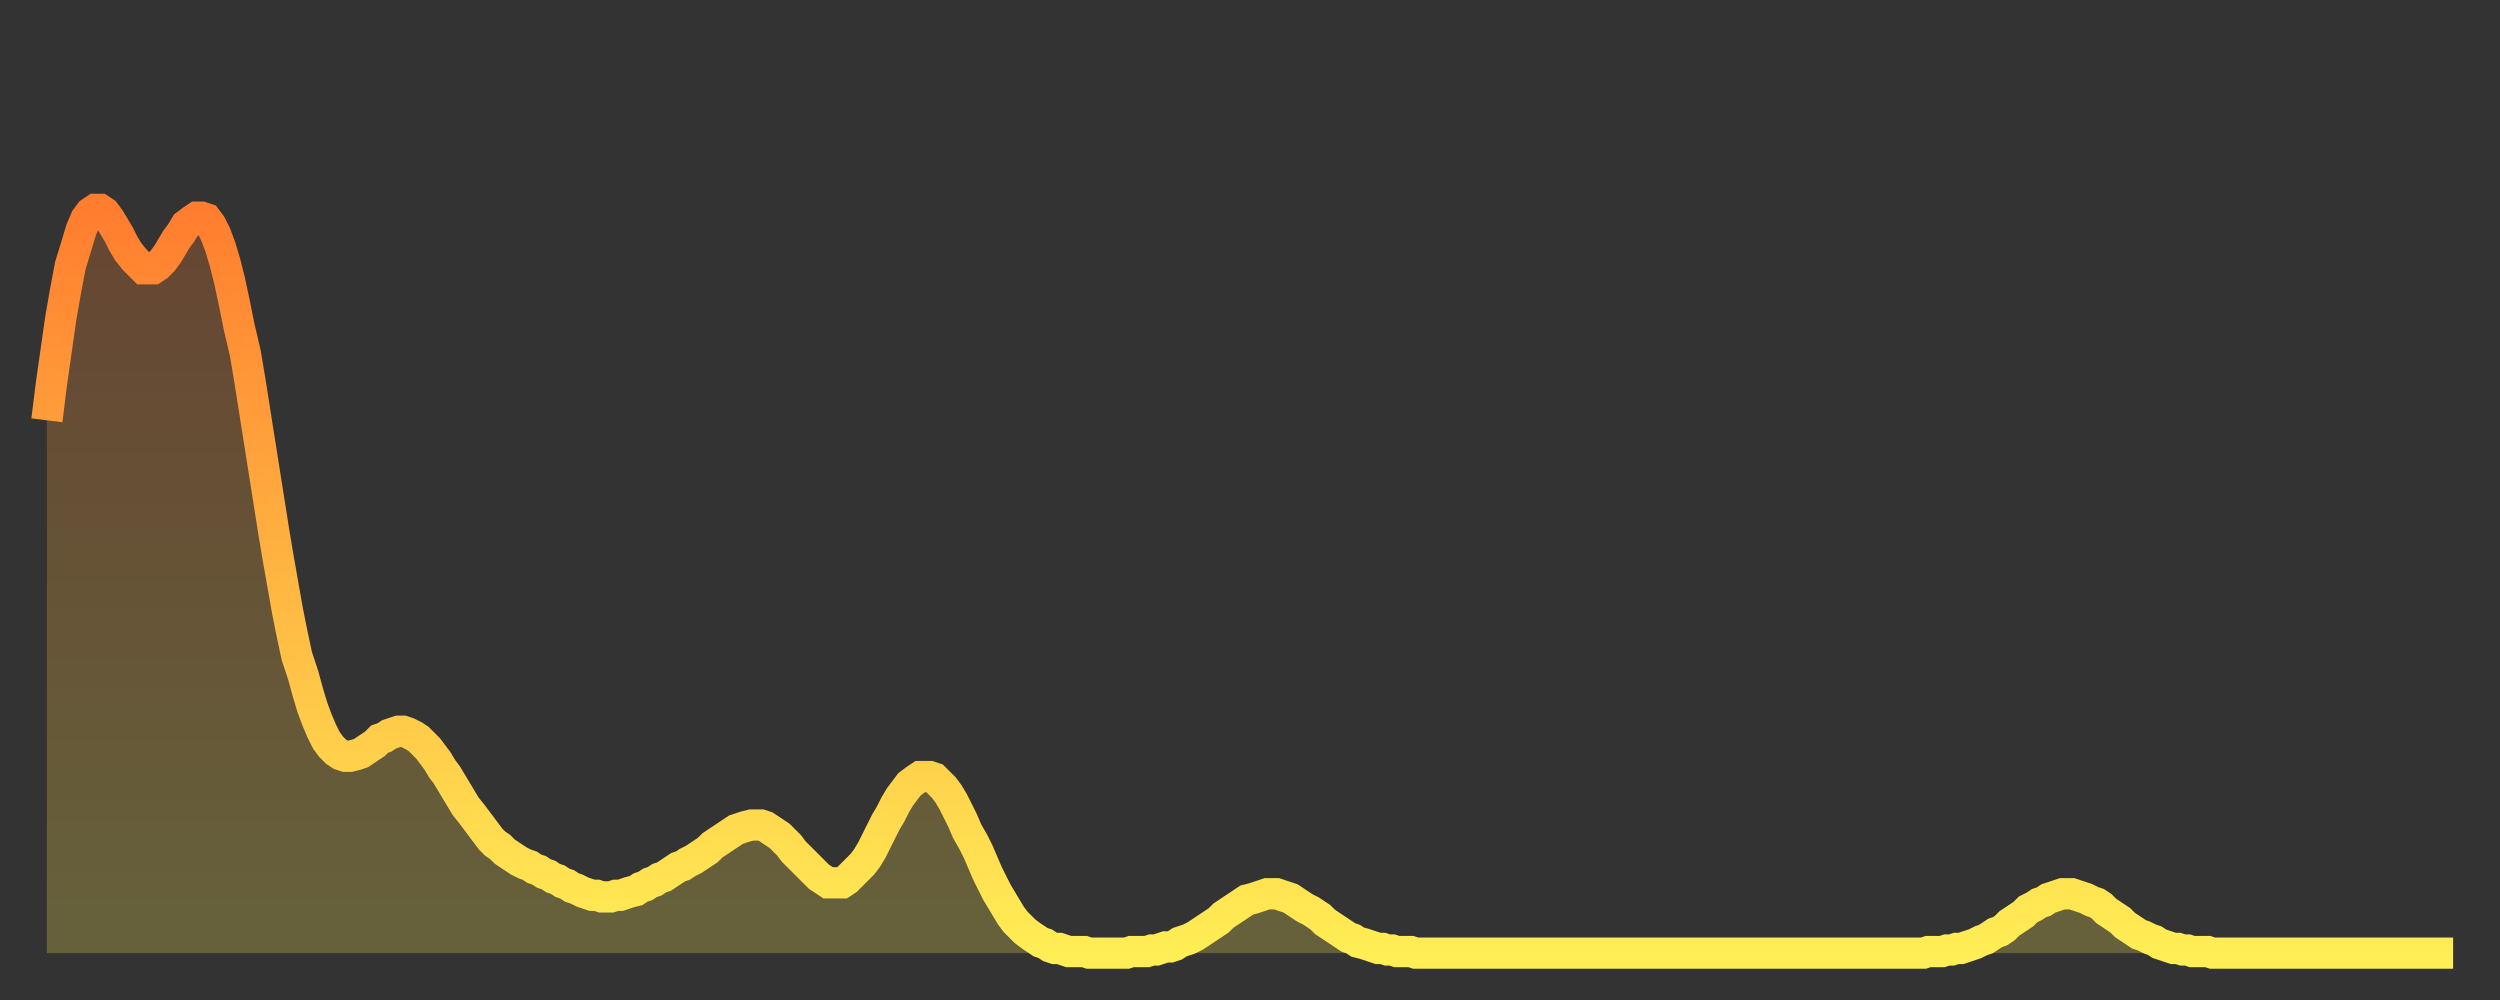 <?xml version="1.0" encoding="utf-8" ?>
<svg baseProfile="full" height="64" version="1.1" width="160" xmlns="http://www.w3.org/2000/svg" xmlns:ev="http://www.w3.org/2001/xml-events" xmlns:xlink="http://www.w3.org/1999/xlink"><rect width="100%" height="100%" fill="#333333" stroke="none"/><defs><linearGradient id="id665150" x1="0" x2="0" y1="0" y2="1"><stop offset="0%" stop-color="#ff7d2f" /><stop offset="50%" stop-color="#ffb642" /><stop offset="100%" stop-color="#ffee55" /></linearGradient></defs><g transform="translate(3,3)"><g><path d="M 0.0 23.9 0.3 21.5 0.6 19.4 0.9 17.3 1.2 15.6 1.5 14.0 1.9 12.7 2.2 11.7 2.5 11.0 2.8 10.6 3.1 10.4 3.4 10.4 3.7 10.6 4.0 11.0 4.3 11.5 4.6 12.0 4.9 12.6 5.2 13.1 5.6 13.6 5.9 13.9 6.2 14.2 6.5 14.2 6.8 14.2 7.1 14.0 7.4 13.7 7.7 13.3 8.0 12.8 8.3 12.3 8.6 11.9 8.9 11.4 9.3 11.1 9.6 10.9 9.9 10.9 10.2 11.0 10.5 11.4 10.8 12.0 11.1 12.8 11.4 13.8 11.7 15.0 12.0 16.4 12.3 17.9 12.7 19.6 13.0 21.4 13.3 23.3 13.6 25.2 13.9 27.1 14.2 29.0 14.5 30.9 14.8 32.7 15.1 34.4 15.4 36.1 15.7 37.6 16.0 39.0 16.4 40.2 16.7 41.3 17.0 42.3 17.3 43.1 17.6 43.8 17.9 44.4 18.2 44.8 18.5 45.1 18.8 45.3 19.1 45.4 19.4 45.4 19.8 45.3 20.1 45.2 20.4 45.0 20.7 44.8 21.0 44.6 21.3 44.3 21.6 44.2 21.9 44.0 22.2 43.9 22.5 43.8 22.8 43.8 23.1 43.9 23.5 44.1 23.8 44.3 24.1 44.6 24.4 44.9 24.7 45.3 25.0 45.7 25.3 46.2 25.6 46.6 25.9 47.1 26.2 47.6 26.5 48.1 26.8 48.6 27.2 49.1 27.5 49.5 27.8 49.9 28.1 50.3 28.4 50.7 28.7 51.0 29.0 51.2 29.3 51.5 29.6 51.7 29.9 51.9 30.2 52.1 30.6 52.3 30.9 52.4 31.2 52.6 31.5 52.7 31.8 52.9 32.1 53.0 32.4 53.2 32.7 53.3 33.0 53.5 33.3 53.6 33.6 53.8 33.9 53.9 34.3 54.1 34.6 54.2 34.9 54.3 35.2 54.3 35.5 54.4 35.8 54.4 36.1 54.4 36.4 54.3 36.7 54.3 37.0 54.2 37.3 54.1 37.7 54.0 38.0 53.8 38.3 53.7 38.6 53.5 38.9 53.4 39.2 53.2 39.5 53.1 39.8 52.9 40.1 52.7 40.4 52.5 40.7 52.4 41.0 52.2 41.4 52.0 41.7 51.8 42.0 51.6 42.3 51.4 42.6 51.1 42.9 50.9 43.2 50.7 43.5 50.5 43.8 50.3 44.1 50.1 44.4 50.0 44.7 49.9 45.1 49.8 45.4 49.8 45.7 49.8 46.0 49.9 46.3 50.1 46.6 50.3 46.9 50.5 47.2 50.8 47.5 51.1 47.8 51.5 48.1 51.8 48.5 52.2 48.8 52.5 49.1 52.8 49.4 53.1 49.7 53.3 50.0 53.5 50.3 53.5 50.6 53.5 50.9 53.5 51.2 53.3 51.5 53.0 51.8 52.7 52.2 52.3 52.5 51.9 52.8 51.4 53.1 50.8 53.4 50.2 53.7 49.6 54.0 49.1 54.3 48.5 54.6 48.0 54.9 47.6 55.2 47.2 55.6 46.9 55.9 46.7 56.2 46.7 56.5 46.7 56.8 46.8 57.1 47.1 57.4 47.4 57.7 47.8 58.0 48.3 58.3 48.9 58.6 49.5 58.9 50.2 59.3 50.9 59.6 51.5 59.9 52.2 60.2 52.9 60.5 53.5 60.8 54.1 61.1 54.6 61.4 55.1 61.7 55.6 62.0 56.0 62.3 56.3 62.6 56.6 63.0 56.9 63.3 57.1 63.6 57.3 63.9 57.4 64.2 57.6 64.5 57.7 64.8 57.7 65.1 57.8 65.4 57.9 65.7 57.9 66.0 57.9 66.4 57.9 66.7 58.0 67.0 58.0 67.3 58.0 67.6 58.0 67.9 58.0 68.2 58.0 68.5 58.0 68.8 58.0 69.1 58.0 69.4 57.9 69.7 57.9 70.1 57.9 70.4 57.9 70.7 57.8 71.0 57.8 71.3 57.7 71.6 57.6 71.9 57.6 72.2 57.5 72.5 57.3 72.8 57.2 73.1 57.1 73.5 56.9 73.8 56.7 74.1 56.5 74.4 56.3 74.7 56.1 75.0 55.9 75.3 55.6 75.6 55.4 75.9 55.2 76.2 55.0 76.5 54.8 76.8 54.6 77.2 54.5 77.5 54.4 77.8 54.3 78.1 54.2 78.4 54.2 78.7 54.2 79.0 54.3 79.3 54.4 79.6 54.5 79.9 54.7 80.2 54.9 80.5 55.1 80.9 55.3 81.2 55.5 81.5 55.7 81.8 56.0 82.1 56.2 82.4 56.4 82.7 56.6 83.0 56.8 83.3 57.0 83.6 57.1 83.9 57.3 84.3 57.4 84.6 57.5 84.9 57.6 85.2 57.7 85.5 57.7 85.8 57.8 86.1 57.8 86.4 57.9 86.7 57.9 87.0 57.9 87.3 57.9 87.6 58.0 88.0 58.0 88.3 58.0 88.6 58.0 88.9 58.0 89.2 58.0 89.5 58.0 89.8 58.0 90.1 58.0 90.4 58.0 90.7 58.0 91.0 58.0 91.4 58.0 91.7 58.0 92.0 58.0 92.3 58.0 92.6 58.0 92.9 58.0 93.2 58.0 93.5 58.0 93.8 58.0 94.1 58.0 94.4 58.0 94.7 58.0 95.1 58.0 95.4 58.0 95.7 58.0 96.0 58.0 96.3 58.0 96.6 58.0 96.9 58.0 97.2 58.0 97.5 58.0 97.8 58.0 98.1 58.0 98.4 58.0 98.8 58.0 99.1 58.0 99.4 58.0 99.7 58.0 100.0 58.0 100.3 58.0 100.6 58.0 100.9 58.0 101.2 58.0 101.5 58.0 101.8 58.0 102.2 58.0 102.5 58.0 102.8 58.0 103.1 58.0 103.4 58.0 103.7 58.0 104.0 58.0 104.3 58.0 104.6 58.0 104.9 58.0 105.2 58.0 105.5 58.0 105.9 58.0 106.2 58.0 106.5 58.0 106.8 58.0 107.1 58.0 107.4 58.0 107.7 58.0 108.0 58.0 108.3 58.0 108.6 58.0 108.9 58.0 109.3 58.0 109.6 58.0 109.9 58.0 110.2 58.0 110.5 58.0 110.8 58.0 111.1 58.0 111.4 58.0 111.7 58.0 112.0 58.0 112.3 58.0 112.6 58.0 113.0 58.0 113.3 58.0 113.6 58.0 113.9 58.0 114.2 58.0 114.5 58.0 114.8 58.0 115.1 58.0 115.4 58.0 115.7 58.0 116.0 58.0 116.3 58.0 116.7 58.0 117.0 58.0 117.3 58.0 117.6 58.0 117.9 58.0 118.2 58.0 118.5 58.0 118.8 58.0 119.1 58.0 119.4 58.0 119.7 58.0 120.1 58.0 120.4 57.9 120.7 57.9 121.0 57.9 121.3 57.9 121.6 57.8 121.9 57.8 122.2 57.7 122.5 57.7 122.8 57.6 123.1 57.5 123.4 57.4 123.8 57.2 124.1 57.1 124.4 56.9 124.7 56.7 125.0 56.6 125.3 56.4 125.6 56.1 125.9 55.9 126.2 55.7 126.5 55.5 126.8 55.2 127.2 55.0 127.5 54.8 127.8 54.7 128.1 54.5 128.4 54.4 128.7 54.3 129.0 54.2 129.3 54.2 129.6 54.2 129.9 54.3 130.2 54.4 130.5 54.5 130.9 54.7 131.2 54.8 131.5 55.0 131.8 55.3 132.1 55.5 132.4 55.7 132.7 55.9 133.0 56.2 133.3 56.4 133.6 56.6 133.9 56.8 134.2 56.9 134.6 57.1 134.9 57.2 135.2 57.4 135.5 57.5 135.8 57.6 136.1 57.7 136.4 57.7 136.7 57.8 137.0 57.8 137.3 57.9 137.6 57.9 138.0 57.9 138.3 57.9 138.6 58.0 138.9 58.0 139.2 58.0 139.5 58.0 139.8 58.0 140.1 58.0 140.4 58.0 140.7 58.0 141.0 58.0 141.3 58.0 141.7 58.0 142.0 58.0 142.3 58.0 142.6 58.0 142.9 58.0 143.2 58.0 143.5 58.0 143.8 58.0 144.1 58.0 144.4 58.0 144.7 58.0 145.1 58.0 145.4 58.0 145.7 58.0 146.0 58.0 146.3 58.0 146.6 58.0 146.9 58.0 147.2 58.0 147.5 58.0 147.8 58.0 148.1 58.0 148.4 58.0 148.8 58.0 149.1 58.0 149.4 58.0 149.7 58.0 150.0 58.0 150.3 58.0 150.6 58.0 150.9 58.0 151.2 58.0 151.5 58.0 151.8 58.0 152.1 58.0 152.5 58.0 152.8 58.0 153.1 58.0 153.4 58.0 153.7 58.0 154.0 58.0" fill="none" id="graph-curve" opacity="1" stroke="url(#id665150)" stroke-width="2" /><path d="M 0 58 L 0.0 23.9 0.3 21.5 0.6 19.4 0.9 17.3 1.2 15.6 1.5 14.0 1.9 12.7 2.2 11.7 2.5 11.0 2.8 10.6 3.1 10.4 3.4 10.4 3.7 10.6 4.0 11.0 4.3 11.5 4.6 12.0 4.9 12.6 5.2 13.1 5.6 13.6 5.9 13.9 6.2 14.2 6.5 14.2 6.8 14.2 7.1 14.0 7.4 13.7 7.7 13.3 8.0 12.8 8.3 12.3 8.6 11.9 8.9 11.4 9.3 11.1 9.6 10.9 9.9 10.9 10.2 11.0 10.5 11.4 10.8 12.0 11.1 12.8 11.4 13.8 11.7 15.0 12.0 16.4 12.3 17.9 12.7 19.6 13.0 21.4 13.3 23.3 13.6 25.2 13.9 27.1 14.2 29.0 14.5 30.9 14.8 32.7 15.1 34.4 15.4 36.1 15.7 37.6 16.0 39.0 16.4 40.2 16.7 41.3 17.0 42.3 17.3 43.1 17.6 43.8 17.9 44.4 18.2 44.8 18.5 45.1 18.8 45.3 19.1 45.4 19.4 45.4 19.8 45.3 20.1 45.2 20.4 45.0 20.7 44.8 21.0 44.6 21.3 44.3 21.6 44.2 21.9 44.0 22.2 43.9 22.5 43.8 22.8 43.8 23.1 43.9 23.5 44.1 23.8 44.3 24.1 44.6 24.4 44.9 24.7 45.3 25.0 45.7 25.3 46.2 25.6 46.6 25.9 47.1 26.2 47.6 26.5 48.1 26.8 48.6 27.2 49.1 27.5 49.5 27.8 49.9 28.1 50.3 28.4 50.7 28.7 51.0 29.0 51.2 29.3 51.5 29.6 51.7 29.9 51.9 30.2 52.1 30.6 52.3 30.9 52.4 31.2 52.6 31.5 52.7 31.8 52.9 32.1 53.0 32.4 53.2 32.7 53.3 33.0 53.5 33.3 53.6 33.6 53.8 33.9 53.9 34.3 54.1 34.6 54.2 34.9 54.3 35.2 54.3 35.5 54.4 35.8 54.4 36.1 54.4 36.4 54.3 36.7 54.3 37.0 54.2 37.3 54.1 37.7 54.0 38.0 53.8 38.3 53.7 38.6 53.5 38.9 53.4 39.2 53.2 39.5 53.1 39.8 52.9 40.1 52.7 40.4 52.5 40.7 52.4 41.0 52.2 41.4 52.0 41.7 51.8 42.0 51.6 42.3 51.4 42.6 51.1 42.9 50.9 43.2 50.7 43.5 50.5 43.8 50.3 44.1 50.1 44.4 50.0 44.7 49.9 45.1 49.8 45.4 49.8 45.7 49.8 46.0 49.9 46.3 50.1 46.6 50.3 46.9 50.5 47.2 50.8 47.5 51.1 47.8 51.5 48.1 51.8 48.5 52.2 48.8 52.5 49.1 52.8 49.4 53.1 49.7 53.3 50.0 53.5 50.3 53.5 50.6 53.5 50.9 53.5 51.2 53.3 51.5 53.0 51.8 52.7 52.2 52.3 52.5 51.9 52.8 51.4 53.1 50.8 53.4 50.2 53.7 49.6 54.0 49.1 54.3 48.5 54.6 48.0 54.9 47.6 55.2 47.2 55.6 46.9 55.9 46.7 56.2 46.7 56.5 46.7 56.8 46.8 57.1 47.1 57.4 47.4 57.7 47.8 58.0 48.3 58.3 48.9 58.6 49.5 58.9 50.2 59.3 50.9 59.6 51.5 59.9 52.2 60.2 52.9 60.5 53.5 60.8 54.1 61.1 54.6 61.4 55.1 61.7 55.6 62.0 56.0 62.3 56.3 62.6 56.6 63.0 56.9 63.3 57.1 63.6 57.3 63.9 57.4 64.2 57.6 64.5 57.7 64.8 57.7 65.1 57.8 65.4 57.9 65.7 57.9 66.0 57.9 66.4 57.9 66.7 58.0 67.0 58.0 67.3 58.0 67.6 58.0 67.9 58.0 68.2 58.0 68.5 58.0 68.8 58.0 69.1 58.0 69.4 57.9 69.7 57.9 70.1 57.9 70.4 57.9 70.7 57.8 71.0 57.8 71.3 57.7 71.6 57.6 71.9 57.6 72.2 57.5 72.5 57.3 72.8 57.2 73.1 57.1 73.5 56.9 73.8 56.7 74.1 56.5 74.4 56.3 74.7 56.1 75.0 55.9 75.3 55.6 75.6 55.4 75.9 55.2 76.2 55.0 76.5 54.8 76.8 54.6 77.2 54.5 77.5 54.4 77.8 54.3 78.1 54.2 78.4 54.2 78.7 54.2 79.0 54.3 79.3 54.4 79.6 54.5 79.9 54.7 80.2 54.9 80.5 55.1 80.9 55.3 81.2 55.5 81.5 55.7 81.8 56.0 82.1 56.2 82.4 56.4 82.7 56.6 83.0 56.8 83.3 57.0 83.6 57.1 83.9 57.3 84.3 57.4 84.6 57.5 84.9 57.6 85.2 57.7 85.5 57.7 85.8 57.8 86.1 57.8 86.4 57.9 86.7 57.9 87.0 57.9 87.3 57.9 87.6 58.0 88.0 58.0 88.3 58.0 88.6 58.0 88.9 58.0 89.2 58.0 89.5 58.0 89.8 58.0 90.1 58.0 90.4 58.0 90.7 58.0 91.0 58.0 91.4 58.0 91.7 58.0 92.0 58.0 92.3 58.0 92.6 58.0 92.9 58.0 93.2 58.0 93.5 58.0 93.8 58.0 94.1 58.0 94.4 58.0 94.7 58.0 95.1 58.0 95.4 58.0 95.7 58.0 96.0 58.0 96.3 58.0 96.6 58.0 96.9 58.0 97.2 58.0 97.5 58.0 97.8 58.0 98.1 58.0 98.4 58.0 98.8 58.0 99.1 58.0 99.4 58.0 99.7 58.0 100.0 58.0 100.3 58.0 100.6 58.0 100.9 58.0 101.2 58.0 101.5 58.0 101.8 58.0 102.2 58.0 102.5 58.0 102.8 58.0 103.1 58.0 103.4 58.0 103.7 58.0 104.0 58.0 104.3 58.0 104.6 58.0 104.9 58.0 105.2 58.0 105.5 58.0 105.9 58.0 106.2 58.0 106.5 58.0 106.8 58.0 107.1 58.0 107.4 58.0 107.7 58.0 108.0 58.0 108.3 58.0 108.6 58.0 108.9 58.0 109.3 58.0 109.6 58.0 109.9 58.0 110.2 58.0 110.5 58.0 110.8 58.0 111.1 58.0 111.4 58.0 111.7 58.0 112.0 58.0 112.3 58.0 112.6 58.0 113.0 58.0 113.3 58.0 113.6 58.0 113.9 58.0 114.2 58.0 114.5 58.0 114.8 58.0 115.1 58.0 115.4 58.0 115.7 58.0 116.0 58.0 116.3 58.0 116.7 58.0 117.0 58.0 117.3 58.0 117.6 58.0 117.9 58.0 118.2 58.0 118.5 58.0 118.8 58.0 119.1 58.0 119.4 58.0 119.7 58.0 120.1 58.0 120.4 57.9 120.7 57.9 121.0 57.9 121.3 57.9 121.6 57.8 121.9 57.8 122.2 57.7 122.5 57.7 122.8 57.6 123.1 57.5 123.4 57.4 123.8 57.2 124.1 57.1 124.4 56.9 124.7 56.7 125.0 56.6 125.3 56.4 125.6 56.1 125.9 55.9 126.2 55.7 126.5 55.5 126.8 55.2 127.2 55.0 127.5 54.8 127.8 54.7 128.1 54.5 128.4 54.4 128.7 54.3 129.0 54.2 129.3 54.2 129.6 54.2 129.9 54.3 130.2 54.4 130.5 54.5 130.9 54.7 131.2 54.8 131.5 55.0 131.8 55.3 132.1 55.5 132.4 55.7 132.7 55.9 133.0 56.2 133.3 56.4 133.6 56.6 133.9 56.8 134.2 56.9 134.6 57.1 134.9 57.2 135.2 57.4 135.5 57.5 135.8 57.6 136.1 57.7 136.4 57.7 136.7 57.8 137.0 57.8 137.3 57.9 137.6 57.9 138.0 57.9 138.3 57.9 138.6 58.0 138.9 58.0 139.2 58.0 139.5 58.0 139.8 58.0 140.1 58.0 140.4 58.0 140.7 58.0 141.0 58.0 141.3 58.0 141.7 58.0 142.0 58.0 142.3 58.0 142.6 58.0 142.9 58.0 143.2 58.0 143.5 58.0 143.8 58.0 144.1 58.0 144.4 58.0 144.7 58.0 145.1 58.0 145.4 58.0 145.7 58.0 146.0 58.0 146.3 58.0 146.6 58.0 146.9 58.0 147.2 58.0 147.5 58.0 147.8 58.0 148.1 58.0 148.4 58.0 148.8 58.0 149.1 58.0 149.4 58.0 149.7 58.0 150.0 58.0 150.3 58.0 150.6 58.0 150.9 58.0 151.2 58.0 151.5 58.0 151.8 58.0 152.1 58.0 152.5 58.0 152.8 58.0 153.1 58.0 153.4 58.0 153.7 58.0 154.0 58.0 154 58" fill="url(#id665150)" fill-opacity=".25" id="graph-shadow" /></g></g></svg>